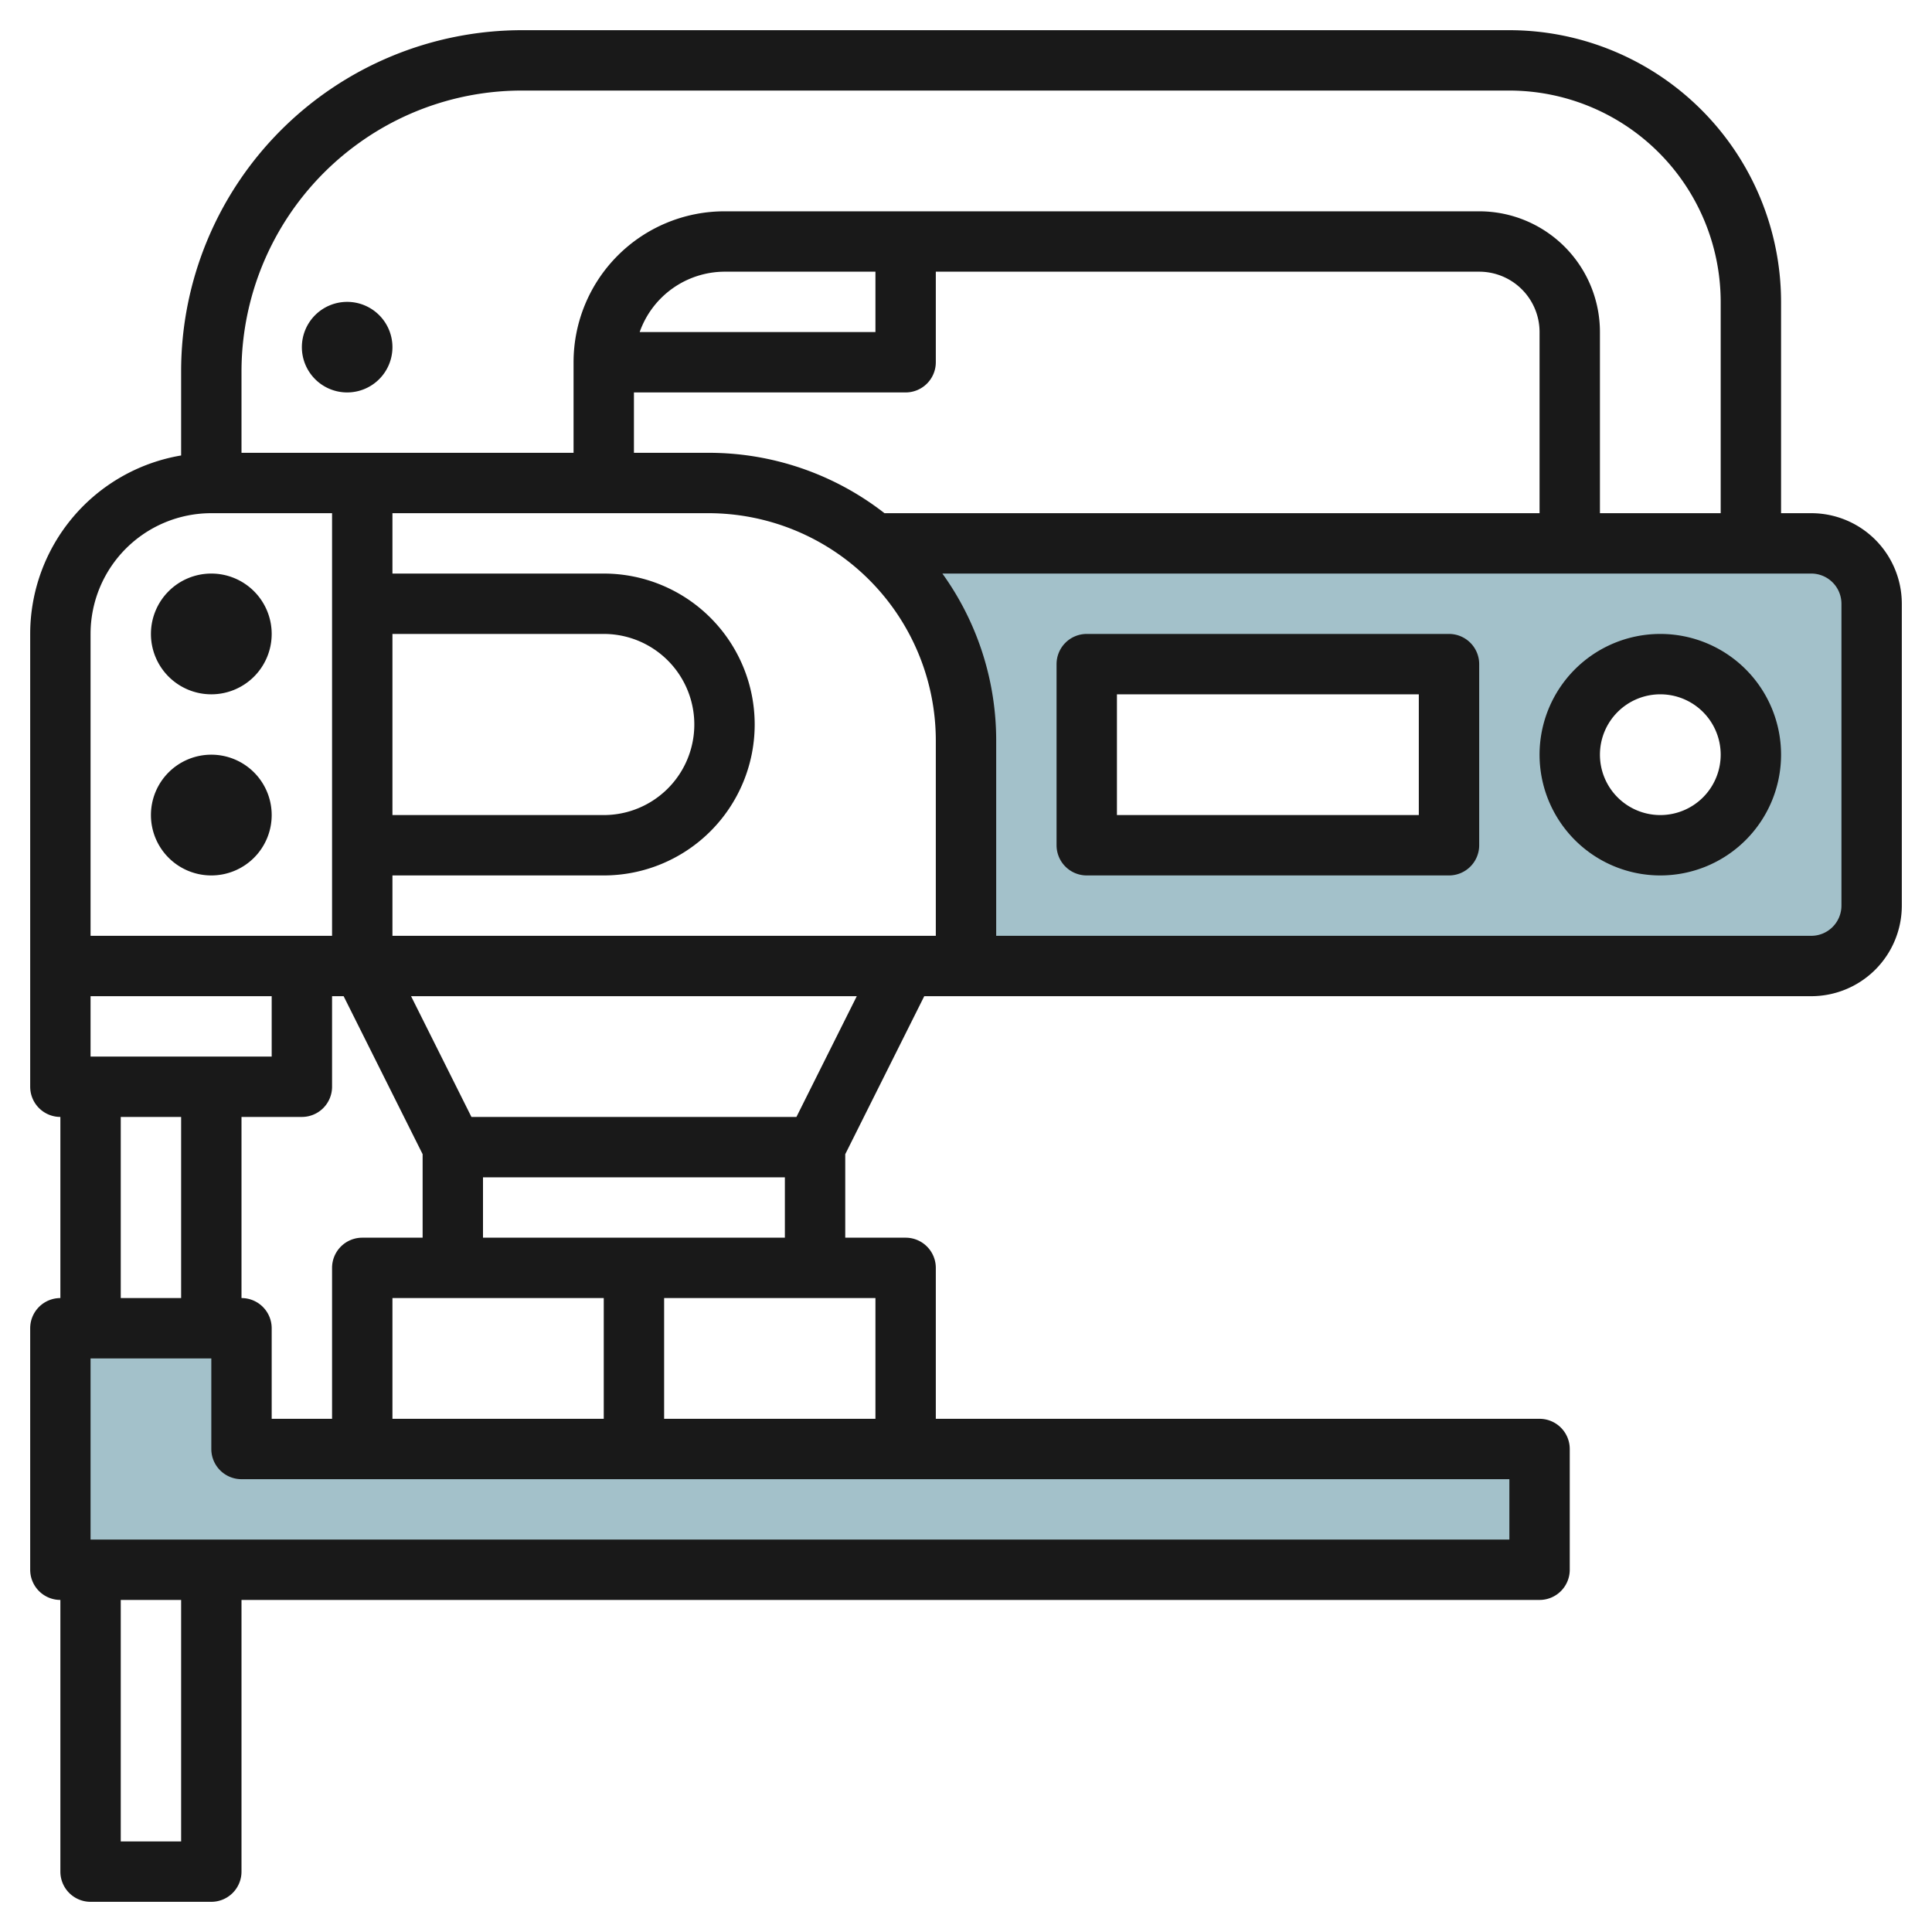 <svg id="Layer_3" height="512" viewBox="0 0 64 64" width="512" xmlns="http://www.w3.org/2000/svg" data-name="Layer 3"><path d="m51 52h-49v-8h6v4h43z" fill="#a3c1ca"/><path d="m60 18h-31l-.019.022q.268.228.519.478a8.536 8.536 0 0 1 2.5 6.036v7.464h28a2 2 0 0 0 2-2v-10a2 2 0 0 0 -2-2zm-12 10h-12v-6h12zm7 0a3 3 0 1 1 3-3 3 3 0 0 1 -3 3z" fill="#a3c1ca"/><g fill="#191919"><path d="m60 17h-1v-7a9.009 9.009 0 0 0 -9-9h-32.7a11.3 11.3 0 0 0 -11.3 11.3v2.788a6 6 0 0 0 -5 5.912v11 4a1 1 0 0 0 1 1v6a1 1 0 0 0 -1 1v8a1 1 0 0 0 1 1v9a1 1 0 0 0 1 1h4a1 1 0 0 0 1-1v-9h43a1 1 0 0 0 1-1v-4a1 1 0 0 0 -1-1h-20v-5a1 1 0 0 0 -1-1h-2v-2.766l2.617-5.234h29.383a3 3 0 0 0 3-3v-10a3 3 0 0 0 -3-3zm-48.1-12.269a9.249 9.249 0 0 1 5.4-1.731h32.7a7.007 7.007 0 0 1 7 7v7h-4v-6a4 4 0 0 0 -4-4h-25a5 5 0 0 0 -5 5v3h-11v-2.7a9.32 9.32 0 0 1 3.9-7.569zm17.4 12.269a9.462 9.462 0 0 0 -5.831-2h-2.469v-2h9a1 1 0 0 0 1-1v-3h18a2 2 0 0 1 2 2v6zm-8.11-6a2.994 2.994 0 0 1 2.81-2h5v2zm-8.19 10h7a3 3 0 0 1 0 6h-7zm-10 0a4 4 0 0 1 4-4h4v14h-8zm0 14v-2h6v2zm1 2h2v6h-2zm2 24h-2v-8h2zm44-10h-47v-6h4v3a1 1 0 0 0 1 1h42zm-30-8v4h-7v-4zm9 4h-7v-4h7zm-13-6v-2h10v2zm10.383-4h-10.766l-2-4h14.765zm-12.383 1.234v2.766h-2a1 1 0 0 0 -1 1v5h-2v-3a1 1 0 0 0 -1-1v-6h2a1 1 0 0 0 1-1v-3h.383zm17-7.234h-18v-2h7a5 5 0 0 0 0-10h-7v-2h10.464a7.537 7.537 0 0 1 7.536 7.534zm30-1a1 1 0 0 1 -1 1h-27v-6.466a9.461 9.461 0 0 0 -1.782-5.534h28.782a1 1 0 0 1 1 1z"/><path d="m7 23a2 2 0 1 0 -2-2 2 2 0 0 0 2 2z"/><path d="m7 25a2 2 0 1 0 2 2 2 2 0 0 0 -2-2z"/><path d="m11.5 13a1.5 1.5 0 1 0 -1.5-1.5 1.5 1.5 0 0 0 1.5 1.5z"/><path d="m48 21h-12a1 1 0 0 0 -1 1v6a1 1 0 0 0 1 1h12a1 1 0 0 0 1-1v-6a1 1 0 0 0 -1-1zm-1 6h-10v-4h10z"/><path d="m55 21a4 4 0 1 0 4 4 4 4 0 0 0 -4-4zm0 6a2 2 0 1 1 2-2 2 2 0 0 1 -2 2z"/></g></svg>